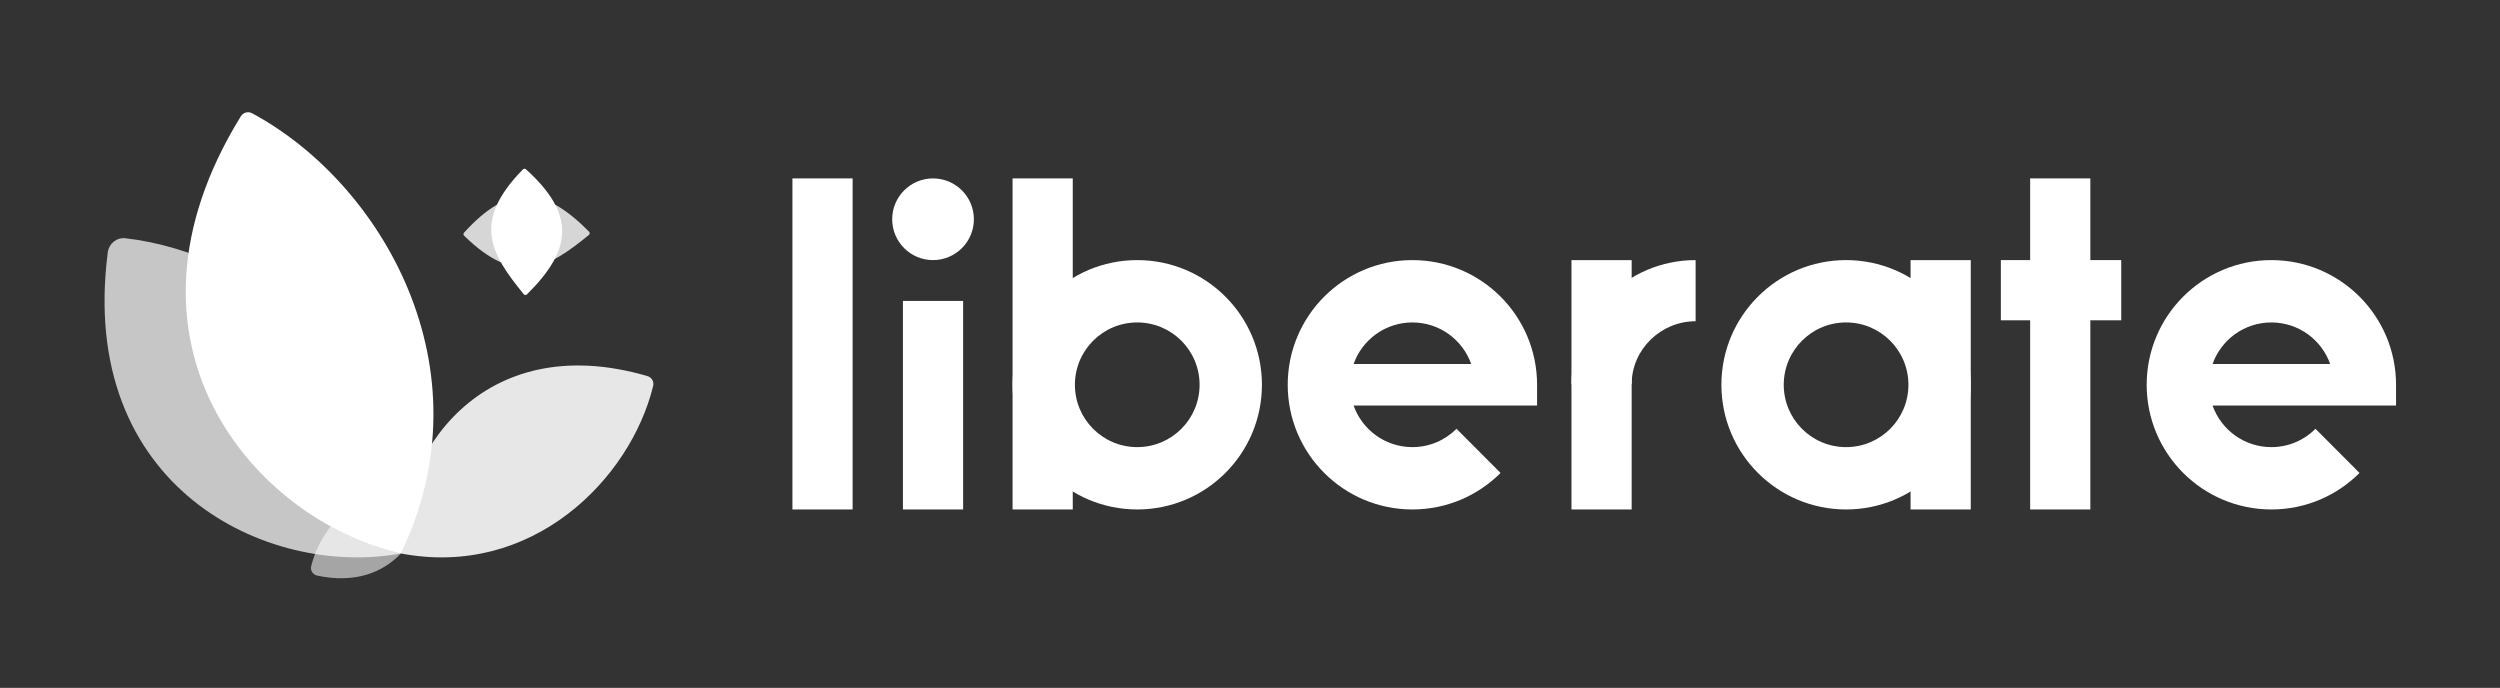 <svg width="1163" height="320" viewBox="0 0 1163 320" fill="none" xmlns="http://www.w3.org/2000/svg">
<rect x="0" y="0" width="1163" height="320" fill="#333333" stroke="none"/>
<path opacity="0.56" d="M153.803 244.863C164.399 250.697 175.496 254.954 186.484 257.47C178.222 266.273 165.26 271.535 147.541 267.763C145.548 267.339 144.278 265.392 144.761 263.412C146.314 257.054 149.414 250.592 153.816 244.876L153.803 244.863Z" fill="white"/>
<path opacity="0.88" d="M303.859 179.499C304.342 177.519 303.126 175.52 301.169 174.949C224.055 152.43 184.681 211.843 186.484 257.47C247.461 269.112 293.249 222.981 303.859 179.499Z" fill="white"/>
<path opacity="0.72" d="M58.35 110.83C54.292 110.361 50.671 113.319 50.147 117.37C35.977 226.894 124.605 268.933 186.484 257.47C190.317 171.849 119.672 117.931 58.35 110.83Z" fill="white"/>
<path d="M117.177 52.648C115.373 51.683 113.121 52.355 112.046 54.096C46.859 159.668 118.638 241.981 186.469 257.47C228.013 171.389 177.347 84.836 117.177 52.648Z" fill="white"/>
<path d="M244.674 78.741C244.281 78.384 243.654 78.406 243.283 78.785C219.319 103.236 228.289 118.025 243.648 136.871C244.018 137.325 244.71 137.359 245.126 136.948C266.427 115.925 267.675 99.6 244.674 78.741Z" fill="white"/>
<path opacity="0.8" d="M215.851 108.252C215.494 108.645 215.516 109.272 215.895 109.643C240.346 133.607 255.135 124.637 273.981 109.277C274.435 108.907 274.469 108.216 274.058 107.799C253.036 86.499 236.71 85.251 215.851 108.252Z" fill="white"/>
<g clip-path="url(#clip0_503_758)">
<path d="M396.636 83H368.636V237H396.636V83Z" fill="white"/>
<path d="M986.797 149V121H930.797V149H986.797Z" fill="white"/>
<path d="M972.427 83H944.427V237H972.427V83Z" fill="white"/>
<path d="M529.047 121C497.017 121 471.047 146.97 471.047 179C471.047 211.03 497.017 237 529.047 237C561.077 237 587.047 211.03 587.047 179C587.047 146.97 561.077 121 529.047 121ZM558.047 179C558.047 195.02 545.067 208 529.047 208C513.027 208 500.047 195.02 500.047 179C500.047 162.98 513.027 150 529.047 150C545.067 150 558.047 162.98 558.047 179Z" fill="white"/>
<path d="M499.047 83H471.047V237H499.047V83Z" fill="white"/>
<path d="M858.797 121C826.767 121 800.797 146.97 800.797 179C800.797 211.03 826.767 237 858.797 237C890.827 237 916.797 211.03 916.797 179C916.797 146.97 890.827 121 858.797 121ZM887.797 179C887.797 195.02 874.817 208 858.797 208C842.777 208 829.797 195.02 829.797 179C829.797 162.98 842.777 150 858.797 150C874.817 150 887.797 162.98 887.797 179Z" fill="white"/>
<path d="M916.797 121H888.797V237H916.797V121Z" fill="white"/>
<path d="M657.047 121C625.017 121 599.047 146.97 599.047 179C599.047 211.03 625.017 237 657.047 237C673.067 237 687.567 230.51 698.057 220.01L677.577 199.48C672.327 204.74 665.067 208 657.047 208C644.417 208 633.677 199.93 629.697 188.67H715.047V179C715.047 146.97 689.077 121 657.047 121ZM629.697 169.33C633.677 158.07 644.417 150 657.047 150C669.677 150 680.417 158.07 684.397 169.33H629.697Z" fill="white"/>
<path d="M1056.64 121C1024.61 121 998.636 146.97 998.636 179C998.636 211.03 1024.61 237 1056.64 237C1072.66 237 1087.16 230.51 1097.65 220.01L1077.17 199.48C1071.92 204.74 1064.66 208 1056.64 208C1044.01 208 1033.27 199.93 1029.29 188.67H1114.64V179C1114.64 146.97 1088.67 121 1056.64 121ZM1029.29 169.33C1033.27 158.07 1044.01 150 1056.64 150C1069.27 150 1080.01 158.07 1083.99 169.33H1029.29Z" fill="white"/>
<path d="M759.047 121H731.047V237H759.047V121Z" fill="white"/>
<path d="M788.797 121C756.907 121 731.047 146.86 731.047 178.75H759.047C759.047 162.56 772.607 149.44 788.797 149.44V121Z" fill="white"/>
<path d="M448.047 140H420.047V237H448.047V140Z" fill="white"/>
<path d="M434.047 121C444.54 121 453.047 112.493 453.047 102C453.047 91.507 444.54 83 434.047 83C423.553 83 415.047 91.507 415.047 102C415.047 112.493 423.553 121 434.047 121Z" fill="white"/>
</g>
<defs>
<clipPath id="clip0_503_758">
<rect width="746" height="154" fill="white" transform="translate(368.636 83)"/>
</clipPath>
</defs>
</svg>

